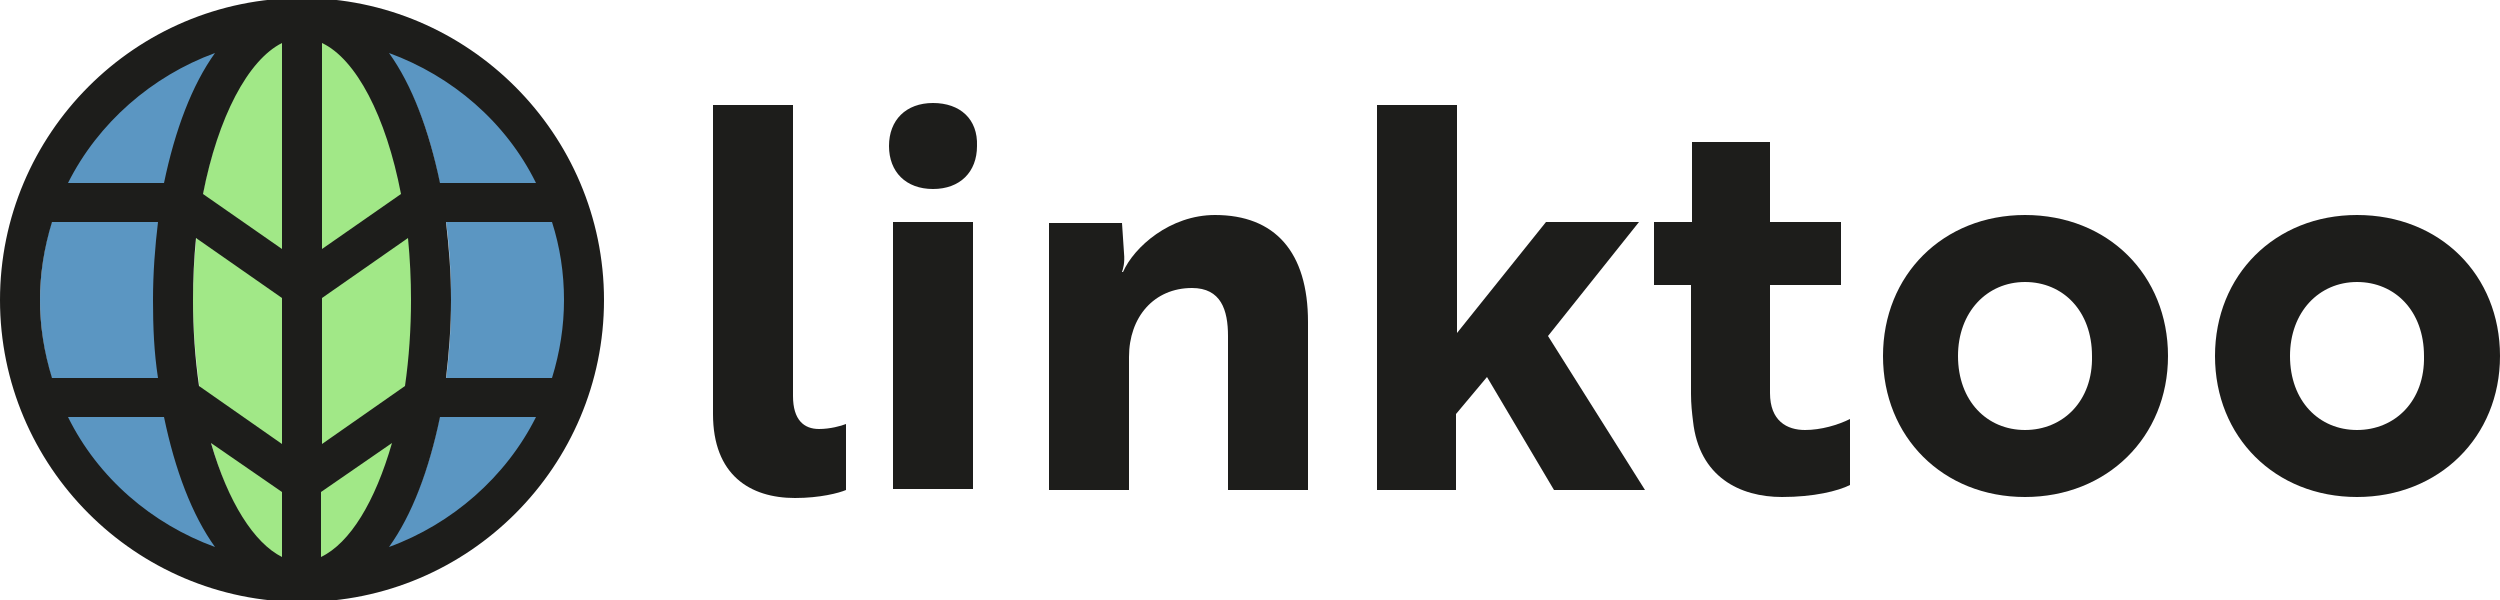 <svg xmlns="http://www.w3.org/2000/svg" xmlns:xlink="http://www.w3.org/1999/xlink" id="Calque_1" x="0px" y="0px" viewBox="0 0 250 60" style="enable-background:new 0 0 250 60;" xml:space="preserve"> <style type="text/css"> .st0{fill:#5B96C2;} .st1{fill:#A1E887;} .st2{fill:#1D1D1B;} </style> <g> <g> <path class="st0" d="M6.3,40.9c3.4,7.6,10.1,13.4,18.4,15.4c-3.1-3.2-5.5-8.6-6.7-15.4H6.3z"></path> <path class="st0" d="M16.9,30c0-3,0.2-5.9,0.6-8.6H5.4C4.5,24.1,4,27,4,30c0,3,0.5,5.9,1.4,8.6h12.2C17.1,35.9,16.9,33,16.9,30z"></path> <path class="st0" d="M24.6,3.7c-8.2,2-15,7.8-18.4,15.4h11.6C19.2,12.4,21.6,6.9,24.6,3.7z"></path> <path class="st0" d="M56.7,21.4H44.5c0.4,2.7,0.6,5.6,0.6,8.6c0,3-0.2,5.9-0.6,8.6h12.2c0.9-2.7,1.4-5.6,1.4-8.6 C58.1,27,57.6,24.1,56.7,21.4z"></path> <path class="st0" d="M37.4,56.3c8.2-2,15-7.8,18.4-15.4H44.1C42.9,47.6,40.5,53.1,37.4,56.3z"></path> <path class="st0" d="M55.8,19.1C52.4,11.5,45.6,5.7,37.4,3.7c3.1,3.2,5.5,8.6,6.7,15.4H55.8z"></path> </g> <g> <path class="st1" d="M42.3,22.3L31,30.1l0,0l-11.2-7.8c-0.3,2.5-0.5,5-0.5,7.7c0,3.2,0.3,6.2,0.7,9.1l11,7.7l0,0l11-7.7 c0.5-2.9,0.7-5.9,0.7-9.1C42.8,27.3,42.6,24.7,42.3,22.3z"></path> <path class="st1" d="M31,49.6l-10.4-7.3C22.6,51,26.6,57,31,57c0,0,0,0,0,0c4.5,0,8.4-6,10.4-14.7L31,49.6L31,49.6z"></path> <path class="st1" d="M31,27.3l10.8-7.6C40.1,10,35.8,3,31,3c0,0,0,0,0,0c-4.8,0-9,7-10.8,16.8L31,27.3L31,27.3z"></path> </g> <g> <path class="st2" d="M79.3,39.6V10.5h-8v30.9c0,6.1,3.7,8.4,8.2,8.4c2.5,0,4.4-0.5,5.1-0.8v-6.6c-0.5,0.2-1.6,0.5-2.7,0.5 C80.4,42.9,79.3,42,79.3,39.6z"></path> <rect x="89.3" y="22.2" class="st2" width="8" height="26.7"></rect> <path class="st2" d="M93.3,10.3c-2.7,0-4.4,1.7-4.4,4.3c0,2.6,1.7,4.3,4.4,4.3c2.7,0,4.4-1.7,4.4-4.3C97.8,11.9,96,10.3,93.3,10.3 z"></path> <path class="st2" d="M121.5,21.5c-4.5,0-8.1,3.2-9.2,5.7h-0.1c0.1-0.3,0.3-0.9,0.2-1.9l-0.2-3h-7.3V49h8V35.7c0-4,2.5-6.9,6.3-6.9 c2.9,0,3.6,2.2,3.6,4.8V49h8V32.2C130.8,25.2,127.5,21.5,121.5,21.5z"></path> <polygon class="st2" points="163.9,22.2 154.6,22.2 145.7,33.3 145.7,10.5 137.7,10.5 137.7,49 145.6,49 145.6,41.4 148.7,37.7 155.4,49 164.5,49 154.8,33.6 "></polygon> <path class="st2" d="M177,39.3V28.5h7.1v-6.3H177v-8h-7.8v8h-3.8v6.3h3.7v10.9c0,1,0.1,1.9,0.2,2.7c0.6,5.6,4.7,7.6,8.9,7.6 c3.2,0,5.6-0.6,6.8-1.2v-6.6c-1.2,0.6-2.9,1.1-4.5,1.1C178.7,43,177,42.1,177,39.3z"></path> <path class="st2" d="M202.5,21.5c-8.2,0-14.2,6-14.2,14.1s6,14.1,14.2,14.1c8.2,0,14.3-6,14.3-14.1S210.8,21.5,202.5,21.5z M202.5,43c-3.8,0-6.7-2.9-6.7-7.4c0-4.4,2.9-7.4,6.7-7.4c3.8,0,6.7,2.9,6.7,7.4C209.3,40.1,206.3,43,202.5,43z"></path> <path class="st2" d="M235.7,21.5c-8.2,0-14.2,6-14.2,14.1s6,14.1,14.2,14.1c8.2,0,14.3-6,14.3-14.1S244,21.5,235.7,21.5z M235.7,43c-3.8,0-6.7-2.9-6.7-7.4c0-4.4,2.9-7.4,6.7-7.4c3.8,0,6.7,2.9,6.7,7.4C242.5,40.1,239.5,43,235.7,43z"></path> <path class="st2" d="M30.2-0.2L30.2-0.2C13.5-0.2,0,13.4,0,30s13.5,30.2,30.2,30.2S60.4,46.6,60.4,30S46.8-0.2,30.2-0.2z M44.6,22.2h10.6c0.8,2.5,1.2,5.1,1.2,7.8c0,2.6-0.4,5.2-1.2,7.8H44.6c0.3-2.5,0.5-5.1,0.5-7.8S44.9,24.8,44.6,22.2z M32.2,24.9 V4.3c3.4,1.6,6.4,7.3,7.9,15.1L32.2,24.9z M44,18.3c-1.1-5.3-2.8-9.8-5.1-13c6.3,2.3,11.7,6.9,14.7,13H44z M32.2,44.4V29.8l8.6-6 c0.2,2.1,0.3,4.1,0.3,6.2c0,2.9-0.2,5.8-0.6,8.6L32.2,44.4z M39.2,44.3c-1.7,5.9-4.2,10-7.1,11.4v-6.5L39.2,44.3z M53.6,41.7 c-3,6-8.4,10.7-14.7,13c2.3-3.2,4-7.7,5.1-13H53.6z M20.3,19.4c1.5-7.7,4.5-13.4,7.9-15.1v20.6L20.3,19.4z M28.2,29.8v14.6 l-8.3-5.8c-0.4-2.8-0.6-5.7-0.6-8.6c0-2.1,0.1-4.2,0.3-6.2L28.2,29.8z M6.8,18.3c3-6,8.4-10.7,14.7-13c-2.3,3.2-4,7.7-5.1,13H6.8z M28.2,49.2v6.5c-2.8-1.4-5.4-5.5-7.1-11.4L28.2,49.2z M16.4,41.7c1.1,5.3,2.8,9.8,5.1,13c-6.3-2.3-11.7-6.9-14.7-13H16.4z M15.8,37.8H5.2C4.4,35.2,4,32.6,4,30s0.4-5.2,1.2-7.8h10.6c-0.3,2.5-0.5,5.1-0.5,7.8S15.4,35.2,15.8,37.8z"></path> </g> </g> </svg>
